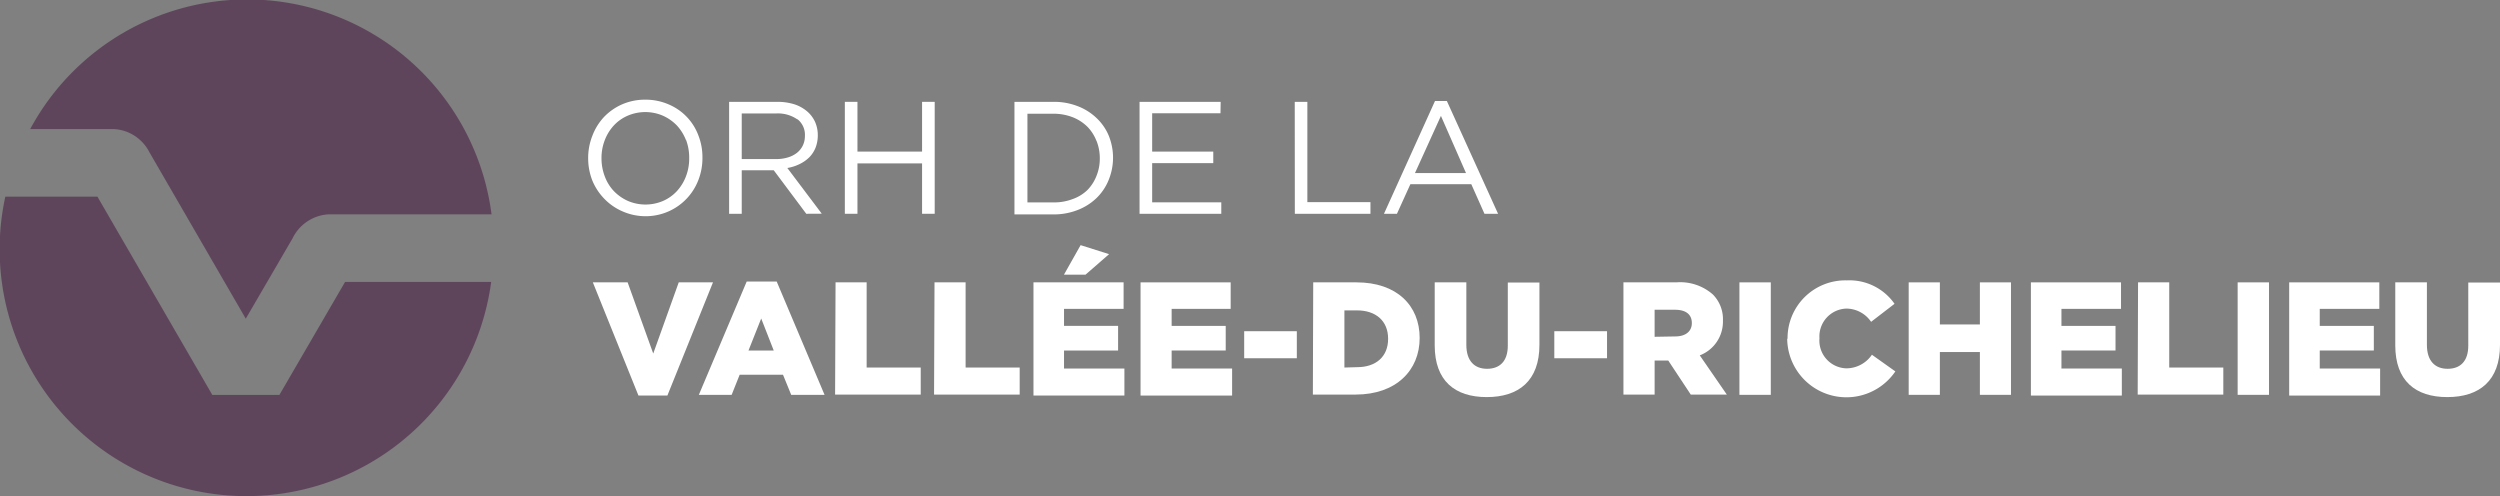 <svg xmlns="http://www.w3.org/2000/svg" viewBox="0 0 277.39 55.06"><rect x="0" y="0" width="277.39" height="55.06" fill="#808080" stroke="none"/><defs><style>.cls-1{fill:#fff;}.cls-2{fill:#5f455b;}</style></defs><g id="Calque_2" data-name="Calque 2"><g id="Calque_1-2" data-name="Calque 1"><path class="cls-1" d="M65.78,31.33h3.86l2.84,7.9,2.83-7.9h3.8L74.05,43.89H70.84Z"></path><path class="cls-1" d="M82.85,31.24h3.33l5.31,12.57h-3.7l-.91-2.23H82.07l-.89,2.23H77.54Zm3,7.65-1.39-3.55-1.41,3.55Z"></path><path class="cls-1" d="M92.71,31.33h3.45v9.45h6v3h-9.5Z"></path><path class="cls-1" d="M103.69,31.33h3.45v9.45h6v3h-9.5Z"></path><path class="cls-1" d="M114.67,31.33h10v2.94h-6.61v1.89h6v2.73h-6v2h6.7v3H114.67Zm5.23-4.13,3.16,1-2.62,2.28h-2.39Z"></path><path class="cls-1" d="M126.55,31.33h10v2.94H130v1.89h6v2.73h-6v2h6.71v3H126.55Z"></path><path class="cls-1" d="M138.05,36.75h5.84v3h-5.84Z"></path><path class="cls-1" d="M145.71,31.33h4.81c4.46,0,7,2.57,7,6.17v0c0,3.6-2.62,6.28-7.11,6.28h-4.74Zm4.87,9.41c2.06,0,3.44-1.14,3.44-3.15v0c0-2-1.38-3.15-3.44-3.15h-1.41v6.34Z"></path><path class="cls-1" d="M159.19,38.33v-7h3.51v6.93c0,1.8.91,2.66,2.3,2.66s2.3-.82,2.3-2.57v-7h3.51v6.91c0,4-2.3,5.8-5.85,5.8S159.19,42.24,159.19,38.33Z"></path><path class="cls-1" d="M172.46,36.75h5.85v3h-5.85Z"></path><path class="cls-1" d="M180.13,31.33H186a5.48,5.48,0,0,1,4.06,1.35,3.9,3.9,0,0,1,1.11,2.91v0a4,4,0,0,1-2.57,3.84l3,4.35h-4L185.1,40h-1.51v3.78h-3.46Zm5.74,6c1.17,0,1.85-.57,1.85-1.48v0c0-1-.71-1.48-1.87-1.48h-2.26v3Z"></path><path class="cls-1" d="M193,31.33h3.48V43.81H193Z"></path><path class="cls-1" d="M198.34,37.6v0a6.41,6.41,0,0,1,6.58-6.49,6.1,6.1,0,0,1,5.29,2.6l-2.6,2a3.34,3.34,0,0,0-2.73-1.47,3.09,3.09,0,0,0-3,3.3v0a3.08,3.08,0,0,0,3,3.33,3.44,3.44,0,0,0,2.82-1.51l2.6,1.85a6.57,6.57,0,0,1-12-3.64Z"></path><path class="cls-1" d="M211.78,31.33h3.46V36h4.44V31.33h3.45V43.81h-3.45V39.06h-4.44v4.75h-3.46Z"></path><path class="cls-1" d="M225.34,31.33h10v2.94h-6.61v1.89h6v2.73h-6v2h6.7v3H225.34Z"></path><path class="cls-1" d="M237.23,31.33h3.46v9.45h6v3h-9.5Z"></path><path class="cls-1" d="M248.28,31.33h3.48V43.81h-3.48Z"></path><path class="cls-1" d="M254,31.33h10v2.94h-6.61v1.89h6v2.73h-6v2h6.7v3H254Z"></path><path class="cls-1" d="M265.77,38.33v-7h3.51v6.93c0,1.8.91,2.66,2.3,2.66s2.29-.82,2.29-2.57v-7h3.52v6.91c0,4-2.3,5.8-5.85,5.8S265.77,42.24,265.77,38.33Z"></path><path class="cls-2" d="M31,43.82H23.56l-12.75-22H.59A27.39,27.39,0,1,0,54.5,31.28H38.29Z"></path><path class="cls-2" d="M16.56,16.86l10.71,18.5,5.19-8.91a4.73,4.73,0,0,1,4.08-2.67h18A27.34,27.34,0,0,0,3.35,14.32h9.21a4.69,4.69,0,0,1,4,2.54"></path><path class="cls-1" d="M77.48,20a6.24,6.24,0,0,1-3.31,3.46,6.25,6.25,0,0,1-2.59.53A6.32,6.32,0,0,1,69,23.42,6.19,6.19,0,0,1,67,22a6.37,6.37,0,0,1-1.29-2,6.79,6.79,0,0,1-.45-2.46,6.72,6.72,0,0,1,.46-2.46A6.34,6.34,0,0,1,67,13a6.24,6.24,0,0,1,2-1.41,6.33,6.33,0,0,1,2.6-.53,6.39,6.39,0,0,1,2.58.52A6,6,0,0,1,77.48,15a6.6,6.6,0,0,1,.46,2.46A6.72,6.72,0,0,1,77.48,20Zm-1.36-4.43a5.12,5.12,0,0,0-1-1.63,5,5,0,0,0-1.56-1.1,4.95,4.95,0,0,0-3.92,0,4.59,4.59,0,0,0-1.54,1.09,5.07,5.07,0,0,0-1,1.63,5.45,5.45,0,0,0-.36,2,5.6,5.6,0,0,0,.36,2,4.79,4.79,0,0,0,1,1.63,5,5,0,0,0,1.56,1.1,4.95,4.95,0,0,0,3.92,0,4.59,4.59,0,0,0,1.53-1.09,5.1,5.1,0,0,0,1-1.63,5.45,5.45,0,0,0,.36-2A5.6,5.6,0,0,0,76.12,15.52Z"></path><path class="cls-1" d="M89.46,23.72l-3.61-4.83H82.3v4.83H80.9V11.3h5.34a6.28,6.28,0,0,1,1.86.26,4.15,4.15,0,0,1,1.41.76,3.37,3.37,0,0,1,.91,1.17A3.6,3.6,0,0,1,90.74,15a3.78,3.78,0,0,1-.25,1.39,3.26,3.26,0,0,1-.7,1.07,4,4,0,0,1-1.08.75,4.85,4.85,0,0,1-1.35.43l3.82,5.07Zm-1-10.48a3.77,3.77,0,0,0-2.35-.65H82.3v5.06h3.83a4.35,4.35,0,0,0,1.28-.18,3,3,0,0,0,1-.5,2.36,2.36,0,0,0,.66-.81,2.45,2.45,0,0,0,.24-1.09A2.2,2.2,0,0,0,88.5,13.24Z"></path><path class="cls-1" d="M95.14,18.13v5.59h-1.4V11.3h1.4v5.52h7.17V11.3h1.4V23.72h-1.4V18.13Z"></path><path class="cls-1" d="M123,20a5.79,5.79,0,0,1-1.36,2,6.29,6.29,0,0,1-2.09,1.31,7.21,7.21,0,0,1-2.67.48h-4.32V11.3h4.32a7.2,7.2,0,0,1,2.67.47,6.27,6.27,0,0,1,2.09,1.3A5.75,5.75,0,0,1,123,15,6.52,6.52,0,0,1,123,20Zm-1.34-4.36a4.61,4.61,0,0,0-1-1.57A4.83,4.83,0,0,0,119,13a5.81,5.81,0,0,0-2.13-.38H114v9.84h2.91a5.81,5.81,0,0,0,2.13-.38,4.5,4.5,0,0,0,1.62-1,4.66,4.66,0,0,0,1-1.56,5.07,5.07,0,0,0,.37-1.93A5.23,5.23,0,0,0,121.65,15.59Z"></path><path class="cls-1" d="M135.42,12.57h-7.58v4.25h6.78V18.1h-6.78v4.35h7.67v1.27h-9.07V11.3h9Z"></path><path class="cls-1" d="M143.66,11.3h1.4V22.43h7v1.29h-8.39Z"></path><path class="cls-1" d="M166.22,23.72h-1.51l-1.46-3.28h-6.76L155,23.72h-1.44l5.66-12.51h1.32Zm-6.34-10.86L157,19.2h5.66Z"></path></g></g></svg>